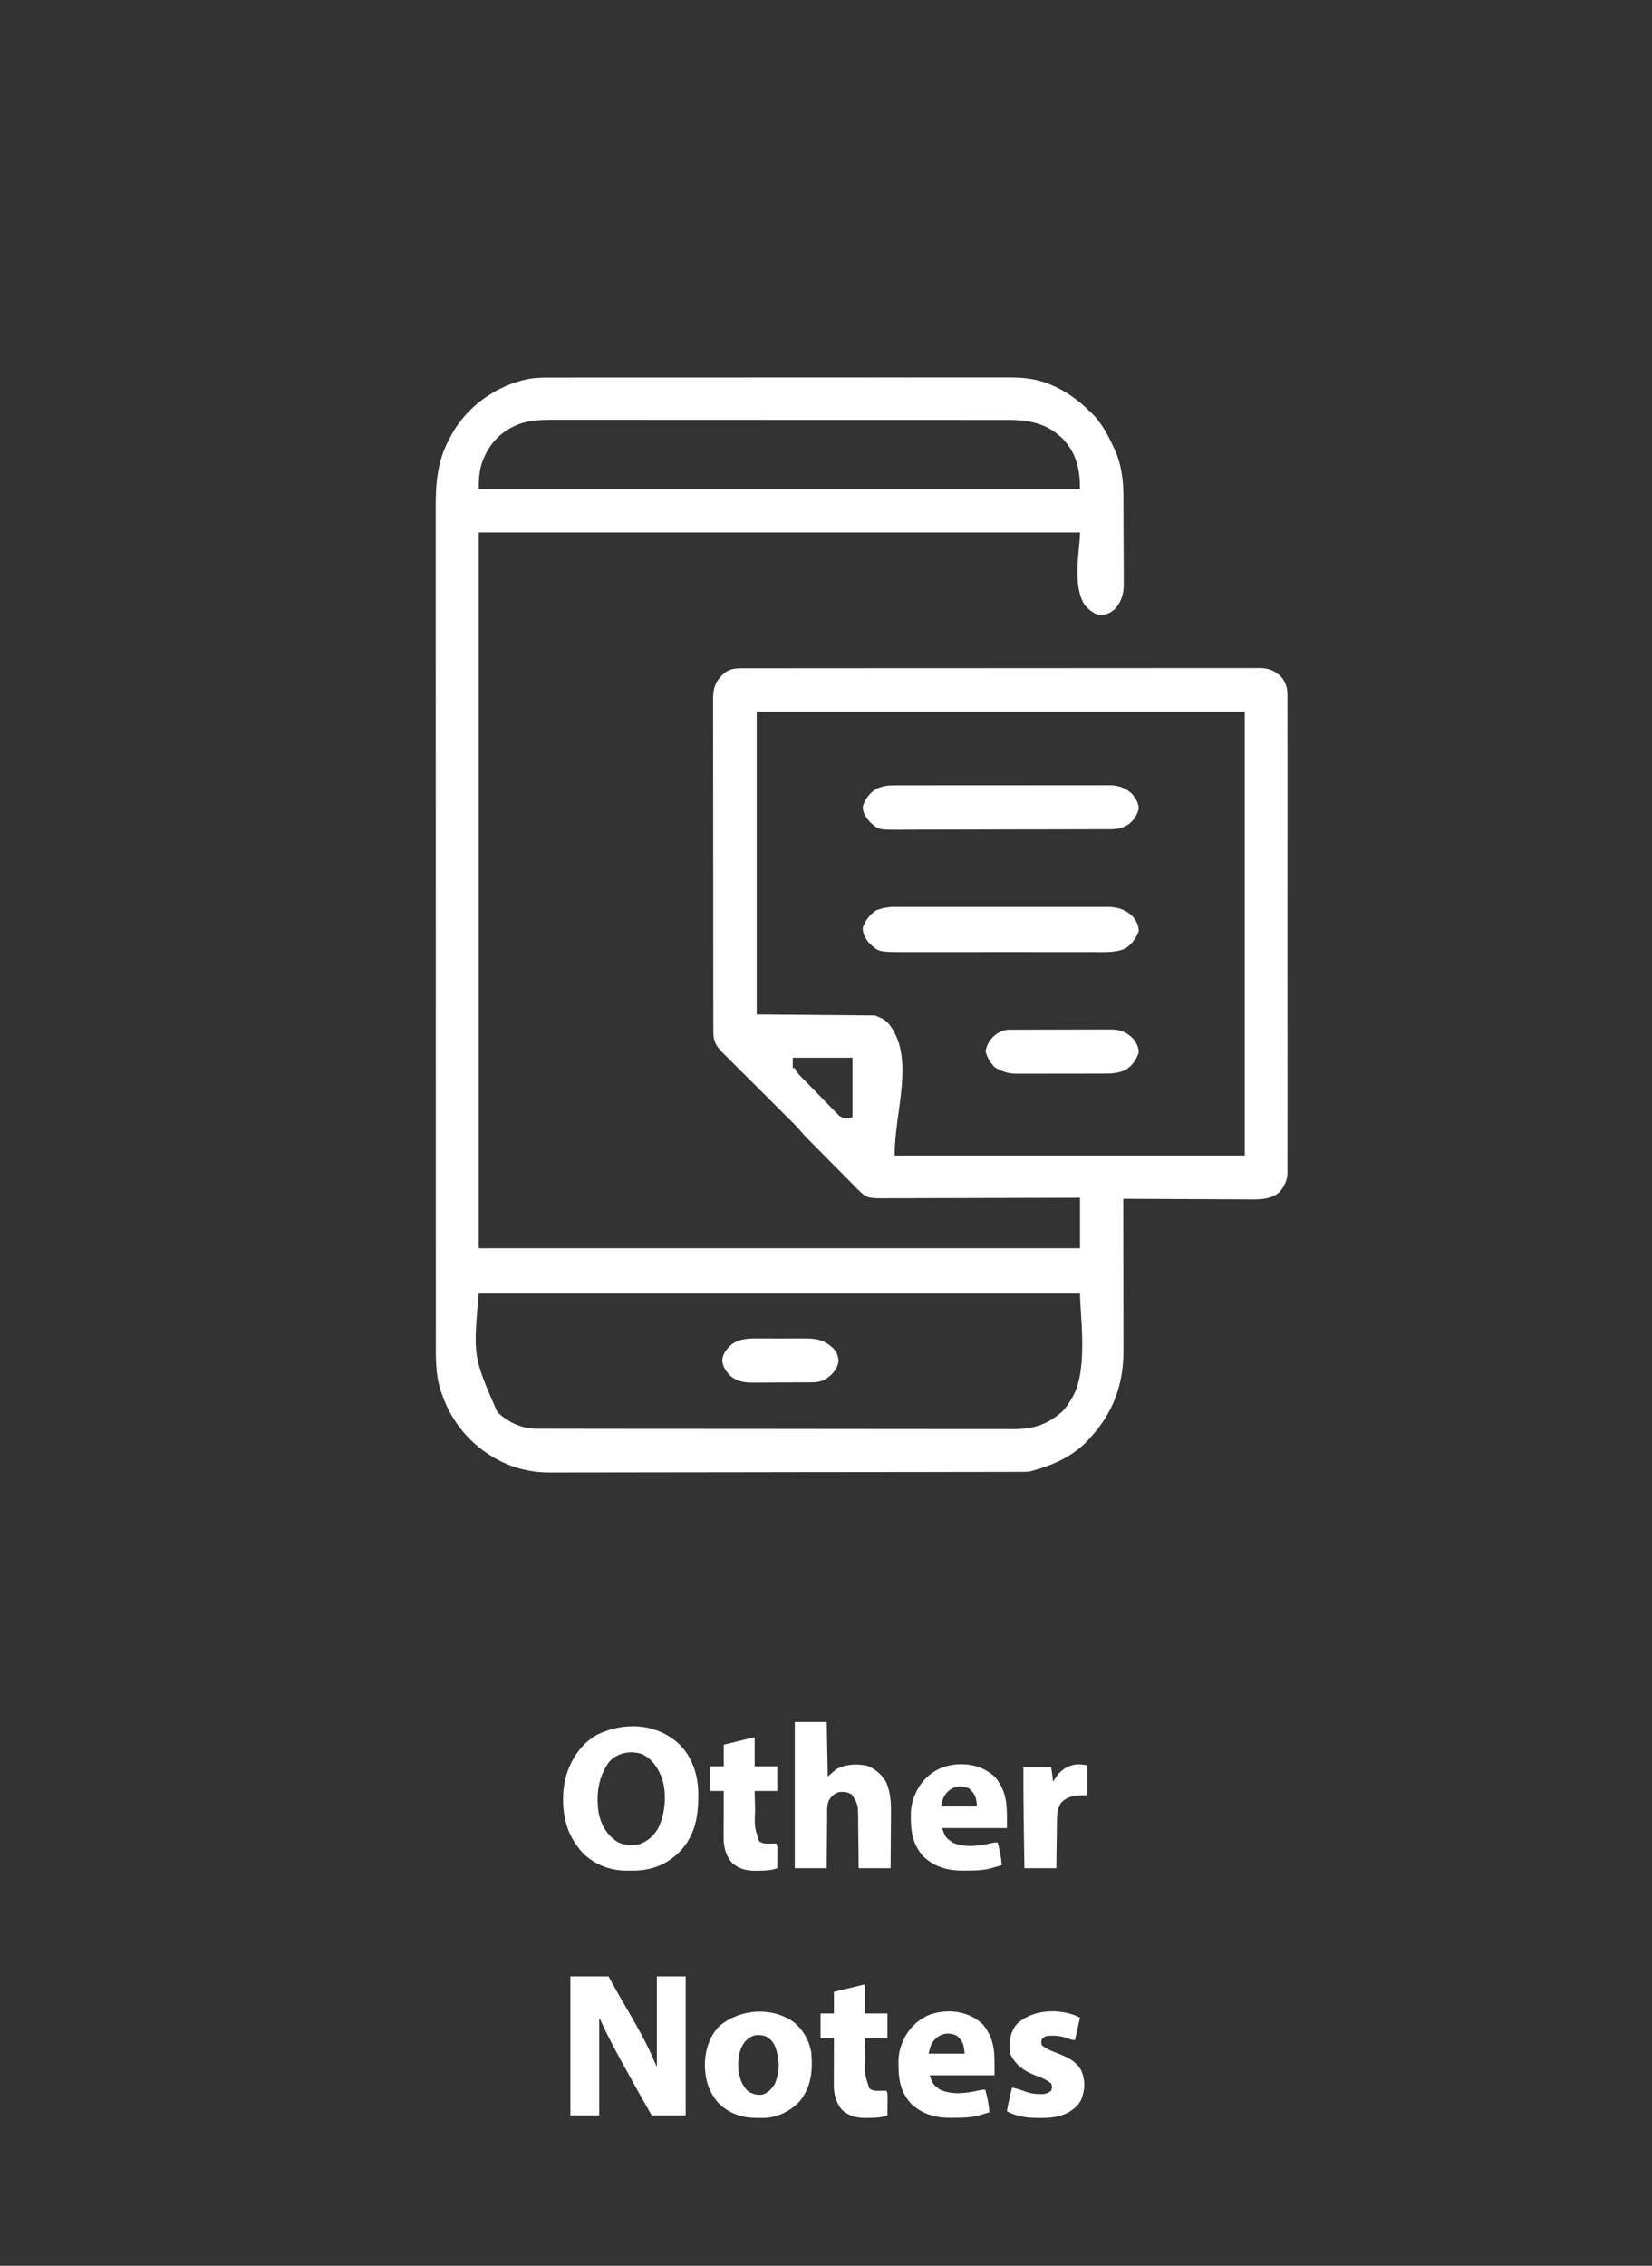 <svg xmlns="http://www.w3.org/2000/svg" width="159" height="218" viewBox="0 0 159 218" fill="none"><rect x="0" y="0" width="159" height="218" fill="#333333" stroke="none"/><path d="M53.275 36.328C53.47 36.328 53.666 36.327 53.862 36.327C54.397 36.325 54.932 36.325 55.467 36.326C56.045 36.327 56.623 36.325 57.201 36.324C58.332 36.323 59.464 36.323 60.595 36.323C61.515 36.324 62.435 36.323 63.355 36.323C63.488 36.323 63.62 36.323 63.752 36.323C63.952 36.323 64.152 36.322 64.351 36.322C66.205 36.321 68.059 36.321 69.913 36.322C69.983 36.322 70.053 36.322 70.125 36.322C70.692 36.322 71.259 36.322 71.826 36.322C74.037 36.323 76.248 36.323 78.458 36.32C80.945 36.318 83.431 36.316 85.918 36.317C86.183 36.317 86.449 36.317 86.714 36.317C86.845 36.317 86.975 36.317 87.11 36.318C88.028 36.318 88.946 36.317 89.865 36.316C90.985 36.314 92.105 36.314 93.225 36.316C93.796 36.317 94.367 36.317 94.938 36.315C95.461 36.314 95.985 36.314 96.508 36.316C96.697 36.317 96.885 36.316 97.074 36.315C98.575 36.308 100.006 36.474 101.382 37.122C101.455 37.156 101.528 37.189 101.604 37.224C102.782 37.783 103.804 38.531 104.739 39.438C104.828 39.518 104.828 39.518 104.919 39.599C105.961 40.564 106.634 41.829 107.216 43.105C107.257 43.191 107.298 43.277 107.339 43.366C107.937 44.73 108.121 46.238 108.126 47.713C108.127 47.863 108.127 47.863 108.128 48.016C108.13 48.344 108.131 48.672 108.132 49C108.132 49.113 108.133 49.226 108.133 49.342C108.135 49.938 108.136 50.534 108.137 51.13C108.138 51.744 108.142 52.358 108.146 52.972C108.148 53.446 108.149 53.919 108.15 54.393C108.15 54.62 108.151 54.846 108.153 55.072C108.155 55.389 108.155 55.706 108.155 56.023C108.156 56.115 108.157 56.208 108.159 56.303C108.152 57.178 107.892 57.969 107.286 58.615C106.889 58.959 106.494 59.13 105.978 59.213C105.289 59.102 104.825 58.692 104.375 58.18C103.163 56.225 103.946 52.84 103.946 51.23C84.85 51.23 65.753 51.23 46.077 51.23C46.077 73.957 46.077 96.683 46.077 120.098C65.174 120.098 84.271 120.098 103.946 120.098C103.946 118.496 103.946 116.894 103.946 115.243C103.049 115.246 103.049 115.246 102.134 115.249C100.158 115.256 98.183 115.26 96.207 115.263C95.009 115.265 93.811 115.268 92.613 115.273C91.569 115.277 90.525 115.279 89.481 115.28C88.928 115.281 88.375 115.282 87.822 115.285C87.302 115.288 86.781 115.288 86.26 115.288C86.07 115.288 85.879 115.289 85.688 115.29C83.441 115.307 83.441 115.307 82.557 114.44C82.483 114.363 82.483 114.363 82.407 114.285C82.352 114.23 82.297 114.175 82.24 114.118C82.06 113.939 81.883 113.757 81.705 113.575C81.579 113.448 81.453 113.322 81.327 113.195C80.997 112.863 80.668 112.53 80.341 112.196C80.073 111.924 79.805 111.654 79.536 111.384C79.214 111.06 78.893 110.735 78.571 110.41C78.511 110.349 78.45 110.288 78.388 110.225C78.215 110.05 78.043 109.875 77.87 109.699C77.82 109.649 77.77 109.598 77.719 109.546C77.465 109.287 77.223 109.023 76.988 108.746C76.739 108.452 76.477 108.179 76.201 107.91C76.091 107.801 75.982 107.692 75.872 107.583C75.746 107.458 75.62 107.332 75.494 107.207C74.791 106.506 74.088 105.806 73.385 105.104C72.96 104.681 72.535 104.257 72.11 103.834C71.698 103.424 71.286 103.013 70.874 102.603C70.718 102.446 70.561 102.29 70.404 102.134C70.184 101.916 69.966 101.698 69.747 101.479C69.65 101.383 69.65 101.383 69.551 101.285C68.938 100.669 68.658 100.193 68.657 99.314C68.656 99.197 68.656 99.08 68.656 98.96C68.656 98.831 68.656 98.703 68.656 98.57C68.656 98.432 68.656 98.294 68.655 98.156C68.654 97.777 68.654 97.397 68.654 97.018C68.654 96.609 68.653 96.2 68.653 95.791C68.651 94.896 68.65 94.001 68.65 93.107C68.65 92.548 68.649 91.989 68.649 91.431C68.648 89.884 68.647 88.338 68.646 86.792C68.646 86.693 68.646 86.594 68.646 86.492C68.646 86.392 68.646 86.293 68.646 86.191C68.646 85.99 68.646 85.789 68.646 85.588C68.646 85.488 68.646 85.388 68.646 85.286C68.646 83.669 68.644 82.053 68.642 80.437C68.639 78.778 68.638 77.119 68.638 75.46C68.638 74.529 68.637 73.597 68.635 72.665C68.634 71.872 68.633 71.079 68.634 70.286C68.635 69.881 68.635 69.476 68.633 69.072C68.632 68.701 68.632 68.331 68.633 67.96C68.633 67.763 68.632 67.565 68.631 67.368C68.636 66.478 68.723 65.799 69.351 65.121C69.449 65.013 69.449 65.013 69.549 64.903C70.156 64.339 70.7 64.295 71.498 64.297C71.629 64.297 71.629 64.297 71.761 64.296C72.054 64.296 72.346 64.296 72.639 64.296C72.85 64.296 73.061 64.296 73.272 64.295C73.854 64.295 74.436 64.294 75.017 64.294C75.644 64.294 76.271 64.293 76.897 64.293C78.34 64.291 79.783 64.291 81.225 64.29C81.938 64.29 82.651 64.29 83.364 64.289C85.803 64.288 88.242 64.287 90.682 64.287C90.835 64.287 90.988 64.287 91.141 64.287C91.295 64.287 91.448 64.287 91.602 64.287C91.91 64.287 92.218 64.286 92.526 64.286C92.641 64.286 92.641 64.286 92.757 64.286C95.234 64.286 97.71 64.284 100.187 64.282C102.805 64.28 105.423 64.278 108.041 64.278C108.328 64.278 108.615 64.278 108.903 64.278C109.009 64.278 109.009 64.278 109.117 64.278C110.256 64.278 111.395 64.277 112.534 64.275C113.679 64.274 114.823 64.274 115.968 64.275C116.588 64.275 117.208 64.275 117.829 64.273C118.396 64.272 118.964 64.272 119.531 64.273C119.737 64.274 119.942 64.273 120.148 64.272C120.427 64.271 120.706 64.272 120.985 64.273C121.065 64.273 121.145 64.272 121.228 64.271C121.93 64.278 122.557 64.447 123.096 64.923C123.157 64.976 123.219 65.028 123.283 65.082C123.759 65.648 123.923 66.2 123.913 66.929C123.914 67.01 123.915 67.09 123.915 67.173C123.917 67.443 123.915 67.712 123.914 67.982C123.914 68.177 123.915 68.373 123.916 68.569C123.917 69.105 123.917 69.642 123.915 70.179C123.914 70.758 123.916 71.337 123.917 71.916C123.919 73.05 123.918 74.184 123.917 75.318C123.916 76.24 123.916 77.161 123.917 78.083C123.917 78.181 123.917 78.181 123.917 78.281C123.917 78.547 123.917 78.813 123.917 79.079C123.918 81.573 123.917 84.067 123.915 86.56C123.913 88.776 123.913 90.991 123.915 93.206C123.917 95.696 123.918 98.185 123.917 100.674C123.917 100.939 123.917 101.205 123.917 101.47C123.917 101.601 123.916 101.731 123.916 101.866C123.916 102.787 123.917 103.707 123.918 104.628C123.919 105.75 123.918 106.871 123.916 107.993C123.915 108.566 123.915 109.138 123.916 109.711C123.917 110.234 123.917 110.758 123.915 111.282C123.914 111.472 123.914 111.662 123.915 111.851C123.917 112.109 123.915 112.367 123.913 112.624C123.914 112.698 123.915 112.772 123.916 112.847C123.906 113.551 123.606 114.186 123.134 114.711C122.357 115.361 121.463 115.412 120.494 115.398C120.358 115.398 120.222 115.398 120.086 115.398C119.721 115.399 119.355 115.396 118.99 115.392C118.607 115.389 118.224 115.389 117.841 115.388C117.117 115.387 116.393 115.383 115.669 115.378C114.844 115.372 114.019 115.369 113.194 115.367C111.499 115.362 109.803 115.353 108.108 115.342C108.108 115.463 108.108 115.463 108.109 115.587C108.113 117.562 108.116 119.536 108.118 121.51C108.119 122.465 108.121 123.42 108.123 124.375C108.125 125.208 108.126 126.04 108.127 126.873C108.127 127.313 108.128 127.754 108.129 128.194C108.13 128.61 108.131 129.026 108.131 129.441C108.131 129.593 108.131 129.744 108.132 129.896C108.148 133.21 107.117 136.014 104.838 138.43C104.776 138.498 104.714 138.567 104.651 138.637C103.242 140.134 101.335 140.968 99.388 141.502C99.335 141.519 99.282 141.536 99.227 141.554C98.886 141.622 98.548 141.615 98.201 141.615C98.121 141.615 98.04 141.616 97.957 141.616C97.685 141.617 97.413 141.617 97.141 141.617C96.945 141.617 96.749 141.618 96.552 141.619C96.011 141.62 95.471 141.621 94.93 141.621C94.466 141.622 94.003 141.623 93.539 141.624C92.012 141.627 90.484 141.629 88.956 141.631C88.558 141.632 88.16 141.632 87.762 141.633C85.29 141.636 82.818 141.638 80.346 141.64C79.773 141.64 79.201 141.641 78.628 141.641C78.521 141.641 78.521 141.641 78.412 141.641C76.108 141.643 73.804 141.647 71.5 141.652C69.129 141.657 66.759 141.66 64.389 141.661C64.053 141.661 63.718 141.661 63.383 141.661C63.283 141.661 63.283 141.661 63.182 141.661C62.189 141.662 61.196 141.664 60.202 141.667C59.071 141.67 57.939 141.672 56.807 141.671C56.23 141.67 55.654 141.67 55.077 141.673C54.547 141.676 54.018 141.676 53.489 141.674C53.298 141.673 53.108 141.674 52.918 141.676C50.01 141.702 47.381 140.56 45.294 138.542C44.002 137.256 43.099 135.792 42.51 134.07C42.488 134.007 42.465 133.943 42.443 133.878C41.89 132.238 41.944 130.556 41.95 128.848C41.951 128.407 41.95 127.966 41.948 127.525C41.946 126.754 41.946 125.983 41.947 125.212C41.949 124.066 41.948 122.919 41.946 121.772C41.943 119.724 41.943 117.676 41.944 115.627C41.945 113.834 41.945 112.042 41.944 110.249C41.944 110.008 41.944 109.767 41.944 109.526C41.944 109.164 41.944 108.801 41.944 108.438C41.942 105.066 41.941 101.695 41.943 98.323C41.943 98.196 41.943 98.069 41.943 97.938C41.944 96.906 41.944 95.875 41.945 94.844C41.947 90.821 41.946 86.798 41.942 82.775C41.939 78.252 41.937 73.729 41.938 69.206C41.938 68.724 41.939 68.241 41.939 67.759C41.939 67.581 41.939 67.581 41.939 67.399C41.939 65.608 41.938 63.816 41.937 62.025C41.934 59.988 41.934 57.95 41.937 55.913C41.939 54.773 41.939 53.634 41.936 52.495C41.935 51.732 41.935 50.97 41.938 50.208C41.939 49.774 41.94 49.341 41.937 48.907C41.926 46.575 42.071 44.412 43.204 42.312C43.261 42.197 43.261 42.197 43.32 42.079C44.622 39.559 46.933 37.689 49.595 36.795C49.744 36.751 49.892 36.707 50.041 36.664C50.126 36.639 50.21 36.613 50.298 36.587C51.293 36.323 52.253 36.325 53.275 36.328ZM49.316 41.092C49.25 41.127 49.183 41.161 49.115 41.197C47.758 41.932 46.872 43.132 46.367 44.579C46.115 45.429 46.077 46.165 46.077 47.068C65.174 47.068 84.271 47.068 103.946 47.068C103.946 45.174 103.617 43.613 102.287 42.219C100.837 40.772 99.112 40.405 97.133 40.402C96.952 40.403 96.772 40.403 96.591 40.403C96.398 40.403 96.204 40.403 96.01 40.402C95.48 40.401 94.95 40.401 94.419 40.402C93.847 40.402 93.274 40.401 92.701 40.401C91.58 40.399 90.458 40.399 89.337 40.399C88.425 40.4 87.514 40.399 86.602 40.399C86.472 40.399 86.343 40.399 86.209 40.399C85.945 40.399 85.681 40.398 85.418 40.398C83.647 40.398 81.877 40.397 80.107 40.398C80.037 40.398 79.968 40.398 79.897 40.398C79.546 40.398 79.196 40.398 78.845 40.398C78.775 40.398 78.706 40.398 78.634 40.398C78.493 40.398 78.353 40.398 78.212 40.398C76.021 40.399 73.83 40.398 71.639 40.396C69.176 40.394 66.713 40.393 64.25 40.393C62.946 40.393 61.643 40.393 60.339 40.392C59.229 40.391 58.12 40.391 57.01 40.392C56.444 40.392 55.878 40.392 55.312 40.391C54.794 40.39 54.275 40.39 53.756 40.392C53.569 40.392 53.382 40.392 53.195 40.391C51.845 40.386 50.536 40.441 49.316 41.092ZM72.832 68.472C72.832 78.086 72.832 87.7 72.832 97.605C76.592 97.637 80.353 97.67 84.227 97.704C85.023 98.045 85.023 98.045 85.286 98.267C85.34 98.311 85.393 98.354 85.448 98.399C88.198 101.661 86.074 106.914 86.11 111.18C97.228 111.18 108.346 111.18 119.801 111.18C119.801 97.087 119.801 82.993 119.801 68.472C104.301 68.472 88.801 68.472 72.832 68.472ZM76.3 101.767C76.3 102.094 76.3 102.421 76.3 102.757C76.365 102.757 76.431 102.757 76.498 102.757C76.522 102.814 76.547 102.87 76.572 102.928C76.718 103.194 76.892 103.381 77.103 103.599C77.187 103.686 77.272 103.774 77.358 103.863C77.744 104.259 78.131 104.653 78.52 105.047C78.724 105.254 78.928 105.463 79.13 105.673C79.374 105.927 79.621 106.179 79.871 106.43C80.01 106.571 80.147 106.715 80.284 106.859C80.371 106.945 80.457 107.031 80.547 107.12C80.621 107.196 80.696 107.272 80.773 107.351C81.145 107.596 81.145 107.596 82.047 107.514C82.047 105.617 82.047 103.721 82.047 101.767C80.151 101.767 78.254 101.767 76.3 101.767ZM46.077 124.458C45.535 130.517 45.535 130.517 47.861 135.854C48.896 136.847 50.227 137.472 51.67 137.465C51.752 137.465 51.834 137.466 51.919 137.466C52.193 137.467 52.468 137.467 52.743 137.466C52.942 137.467 53.141 137.467 53.34 137.468C53.887 137.469 54.434 137.47 54.98 137.47C55.57 137.47 56.16 137.471 56.75 137.472C57.973 137.474 59.195 137.475 60.418 137.476C60.485 137.476 60.551 137.476 60.62 137.476C60.686 137.476 60.753 137.476 60.821 137.476C61.56 137.476 62.298 137.477 63.036 137.477C65.267 137.479 67.498 137.481 69.728 137.481C69.799 137.481 69.871 137.481 69.944 137.481C70.233 137.481 70.522 137.481 70.812 137.481C71.029 137.481 71.247 137.481 71.464 137.481C71.572 137.481 71.572 137.481 71.682 137.481C73.94 137.482 76.198 137.484 78.456 137.488C80.993 137.492 83.531 137.494 86.069 137.494C86.34 137.494 86.611 137.494 86.881 137.494C86.981 137.494 86.981 137.494 87.083 137.494C88.155 137.494 89.226 137.496 90.297 137.498C91.375 137.5 92.453 137.501 93.53 137.499C94.114 137.499 94.697 137.499 95.281 137.501C95.815 137.503 96.35 137.503 96.885 137.501C97.078 137.5 97.27 137.501 97.463 137.502C99.359 137.515 100.766 137.115 102.215 135.83C102.669 135.369 102.993 134.863 103.29 134.293C103.322 134.233 103.354 134.173 103.387 134.111C104.701 131.41 103.946 126.369 103.946 124.458C84.85 124.458 65.753 124.458 46.077 124.458Z" fill="white"></path><path d="M86.265 87.261C86.355 87.26 86.445 87.26 86.538 87.26C86.836 87.258 87.135 87.259 87.433 87.26C87.649 87.26 87.864 87.259 88.079 87.259C88.662 87.257 89.245 87.258 89.827 87.259C90.438 87.26 91.049 87.259 91.659 87.258C92.685 87.258 93.711 87.258 94.736 87.26C95.921 87.262 97.105 87.261 98.289 87.259C99.308 87.258 100.326 87.258 101.344 87.259C101.952 87.259 102.559 87.259 103.167 87.258C103.738 87.257 104.31 87.258 104.881 87.26C105.09 87.26 105.299 87.26 105.509 87.259C105.795 87.258 106.081 87.26 106.368 87.261C106.45 87.26 106.532 87.26 106.616 87.259C107.561 87.268 108.323 87.506 109.008 88.166C109.371 88.591 109.584 89.016 109.607 89.578C109.351 90.26 108.923 90.867 108.306 91.262C107.3 91.694 106.179 91.602 105.109 91.598C104.896 91.599 104.682 91.599 104.469 91.6C103.893 91.601 103.316 91.6 102.74 91.6C102.135 91.599 101.53 91.6 100.926 91.6C99.91 91.6 98.895 91.6 97.88 91.598C96.708 91.597 95.536 91.597 94.364 91.599C93.356 91.6 92.348 91.6 91.34 91.6C90.738 91.599 90.137 91.599 89.536 91.6C88.97 91.601 88.405 91.6 87.839 91.599C87.632 91.598 87.425 91.598 87.218 91.599C84.558 91.607 84.558 91.607 83.621 90.693C83.261 90.263 83.043 89.84 83.032 89.274C83.286 88.572 83.695 88.002 84.326 87.596C84.967 87.335 85.579 87.255 86.265 87.261Z" fill="white"></path><path d="M86.058 75.568C86.195 75.567 86.195 75.567 86.335 75.566C86.64 75.565 86.944 75.566 87.249 75.566C87.468 75.566 87.687 75.565 87.906 75.564C88.501 75.562 89.095 75.562 89.689 75.563C90.185 75.563 90.682 75.563 91.178 75.562C92.416 75.561 93.655 75.561 94.893 75.562C95.967 75.563 97.041 75.562 98.115 75.56C99.219 75.557 100.323 75.556 101.428 75.557C102.047 75.557 102.666 75.557 103.286 75.555C103.868 75.554 104.451 75.554 105.033 75.556C105.247 75.556 105.46 75.556 105.673 75.555C105.965 75.554 106.257 75.555 106.55 75.557C106.675 75.555 106.675 75.555 106.803 75.554C107.589 75.563 108.298 75.788 108.888 76.319C109.263 76.734 109.594 77.215 109.595 77.793C109.476 78.416 109.096 78.949 108.597 79.33C107.999 79.713 107.525 79.783 106.817 79.783C106.678 79.784 106.678 79.784 106.537 79.785C106.225 79.786 105.913 79.787 105.602 79.787C105.379 79.788 105.156 79.789 104.933 79.79C104.199 79.792 103.466 79.794 102.732 79.795C102.48 79.796 102.227 79.796 101.975 79.797C100.924 79.799 99.874 79.801 98.824 79.802C98.551 79.802 98.279 79.802 98.006 79.803C97.939 79.803 97.871 79.803 97.801 79.803C96.705 79.804 95.609 79.808 94.512 79.812C93.386 79.816 92.26 79.818 91.133 79.819C90.501 79.819 89.869 79.82 89.237 79.823C88.642 79.826 88.047 79.827 87.452 79.826C87.234 79.826 87.016 79.827 86.798 79.829C84.546 79.846 84.546 79.846 83.744 79.1C83.34 78.678 83.038 78.192 83.038 77.594C83.267 76.894 83.695 76.295 84.326 75.903C84.926 75.639 85.406 75.563 86.058 75.568Z" fill="white"></path><path d="M54.897 190.155C56.106 190.155 57.316 190.155 58.563 190.155C58.763 190.515 58.963 190.875 59.17 191.245C59.655 192.115 60.15 192.977 60.656 193.834C61.114 194.613 61.555 195.399 61.975 196.2C62.021 196.286 62.066 196.372 62.113 196.461C62.523 197.253 62.86 198.053 63.22 198.875C63.22 195.998 63.22 193.12 63.22 190.155C64.136 190.155 65.051 190.155 65.995 190.155C65.995 194.57 65.995 198.984 65.995 203.533C64.916 203.533 63.837 203.533 62.725 203.533C61.847 202.008 60.989 200.473 60.144 198.931C60.019 198.703 59.894 198.475 59.768 198.248C59.117 197.066 58.493 195.881 57.93 194.655C57.804 194.34 57.804 194.34 57.671 194.218C57.671 197.292 57.671 200.366 57.671 203.533C56.755 203.533 55.84 203.533 54.897 203.533C54.897 199.118 54.897 194.704 54.897 190.155ZM63.319 199.073C63.418 199.371 63.418 199.371 63.418 199.371L63.319 199.073Z" fill="white"></path><path d="M65.372 167.809C66.666 169.087 67.185 170.804 67.213 172.583C67.224 174.693 66.944 176.565 65.425 178.159C64.2 179.383 62.708 179.97 60.991 179.981C60.88 179.98 60.77 179.98 60.656 179.98C60.546 179.981 60.437 179.983 60.323 179.985C58.732 179.985 57.254 179.415 56.103 178.302C55.753 177.919 55.462 177.518 55.194 177.075C55.125 176.963 55.125 176.963 55.055 176.848C54.11 175.139 53.992 172.825 54.456 170.95C54.967 169.262 55.91 167.761 57.487 166.896C60.087 165.642 63.197 165.781 65.372 167.809ZM58.628 169.514C57.597 170.945 57.366 172.598 57.602 174.323C57.824 175.53 58.347 176.466 59.355 177.174C59.988 177.553 60.72 177.562 61.436 177.471C62.319 177.195 62.958 176.624 63.393 175.818C64.038 174.393 64.183 172.602 63.718 171.093C63.325 170.088 62.773 169.21 61.752 168.751C60.645 168.415 59.418 168.644 58.628 169.514Z" fill="white"></path><path d="M76.498 165.68C77.512 165.68 78.526 165.68 79.57 165.68C79.619 168.279 79.619 168.279 79.669 170.932C79.931 170.703 80.192 170.474 80.462 170.238C81.384 169.724 82.496 169.672 83.522 169.907C84.268 170.207 84.949 170.816 85.317 171.526C85.709 172.508 85.767 173.419 85.752 174.457C85.752 174.611 85.751 174.765 85.751 174.918C85.749 175.318 85.745 175.718 85.741 176.118C85.736 176.6 85.734 177.083 85.732 177.565C85.728 178.294 85.721 179.022 85.714 179.751C84.7 179.751 83.686 179.751 82.642 179.751C82.636 179.122 82.636 179.122 82.631 178.481C82.627 178.145 82.623 177.809 82.619 177.473C82.614 177.12 82.61 176.766 82.608 176.413C82.605 176.006 82.599 175.599 82.594 175.193C82.593 175.067 82.592 174.942 82.592 174.813C82.578 173.638 82.578 173.638 81.998 172.666C81.575 172.412 81.247 172.377 80.759 172.418C80.284 172.583 80.004 172.824 79.756 173.27C79.562 173.801 79.609 174.383 79.609 174.941C79.607 175.08 79.606 175.219 79.604 175.358C79.6 175.722 79.597 176.086 79.596 176.449C79.594 176.821 79.59 177.193 79.586 177.565C79.578 178.294 79.574 179.022 79.57 179.751C78.556 179.751 77.543 179.751 76.498 179.751C76.498 175.107 76.498 170.464 76.498 165.68Z" fill="white"></path><path d="M76.356 194.525C77.284 195.25 77.89 196.325 78.084 197.488C78.23 199.215 78.1 200.743 76.994 202.145C76.109 203.108 74.883 203.713 73.57 203.774C73.38 203.776 73.189 203.776 72.999 203.774C72.899 203.773 72.799 203.772 72.696 203.772C71.356 203.741 70.239 203.355 69.236 202.432C68.197 201.333 67.827 199.993 67.843 198.508C67.884 197.211 68.318 195.836 69.265 194.912C71.252 193.28 74.215 193.055 76.356 194.525ZM71.723 196.41C71.114 197.173 71.007 198.152 71.07 199.101C71.171 199.933 71.383 200.597 71.983 201.198C72.454 201.484 72.861 201.616 73.418 201.523C73.918 201.35 74.286 200.98 74.552 200.531C75.08 199.39 75.044 198.148 74.635 196.972C74.414 196.456 74.187 196.193 73.686 195.915C72.884 195.666 72.299 195.799 71.723 196.41Z" fill="white"></path><path d="M94.632 194.813C95.835 196.354 95.722 197.668 95.722 199.668C93.662 199.668 91.602 199.668 89.479 199.668C89.796 200.543 89.796 200.543 90.47 201.055C91.672 201.579 92.993 201.403 94.231 201.12C94.533 201.055 94.533 201.055 94.83 201.055C95.028 201.782 95.178 202.483 95.227 203.235C95.008 203.3 94.789 203.364 94.57 203.427C94.387 203.481 94.387 203.481 94.201 203.535C93.428 203.741 92.69 203.752 91.894 203.756C91.775 203.758 91.655 203.76 91.532 203.762C90.074 203.768 88.804 203.436 87.714 202.43C86.58 201.224 86.449 199.819 86.475 198.248C86.501 197.578 86.626 197.014 86.903 196.398C86.938 196.319 86.972 196.239 87.008 196.158C87.544 195.08 88.413 194.27 89.526 193.822C91.283 193.239 93.286 193.484 94.632 194.813ZM89.851 196.367C89.535 196.777 89.521 197.022 89.38 197.587C90.525 197.587 91.669 197.587 92.848 197.587C92.751 196.709 92.713 196.427 92.093 195.865C91.258 195.464 90.433 195.655 89.851 196.367Z" fill="white"></path><path d="M95.821 171.031C97.025 172.573 96.911 173.887 96.911 175.887C94.851 175.887 92.791 175.887 90.668 175.887C90.985 176.762 90.985 176.762 91.659 177.274C92.861 177.798 94.181 177.621 95.42 177.339C95.722 177.274 95.722 177.274 96.019 177.274C96.218 178 96.367 178.702 96.415 179.454C96.197 179.519 95.978 179.582 95.759 179.646C95.576 179.7 95.576 179.7 95.39 179.754C94.617 179.96 93.879 179.971 93.084 179.974C92.964 179.976 92.844 179.978 92.721 179.981C91.263 179.987 89.993 179.655 88.903 178.649C87.769 177.443 87.638 176.038 87.664 174.467C87.691 173.796 87.815 173.232 88.092 172.617C88.126 172.537 88.161 172.458 88.197 172.376C88.733 171.298 89.602 170.489 90.715 170.041C92.472 169.457 94.475 169.703 95.821 171.031ZM91.04 172.586C90.724 172.996 90.71 173.241 90.569 173.806C91.714 173.806 92.858 173.806 94.037 173.806C93.94 172.928 93.902 172.646 93.282 172.084C92.447 171.682 91.621 171.874 91.04 172.586Z" fill="white"></path><path d="M97.161 99.077C97.299 99.076 97.299 99.076 97.44 99.075C97.591 99.075 97.591 99.075 97.745 99.075C97.851 99.074 97.957 99.074 98.067 99.073C98.419 99.072 98.771 99.071 99.123 99.071C99.368 99.07 99.612 99.07 99.857 99.069C100.37 99.068 100.883 99.067 101.396 99.067C102.054 99.067 102.711 99.064 103.368 99.061C103.873 99.059 104.378 99.059 104.884 99.059C105.126 99.058 105.368 99.058 105.611 99.056C105.95 99.055 106.289 99.055 106.628 99.055C106.728 99.055 106.828 99.054 106.931 99.053C107.759 99.058 108.323 99.254 108.943 99.817C109.324 100.221 109.606 100.707 109.595 101.271C109.359 101.981 108.953 102.567 108.306 102.955C107.659 103.232 107.072 103.296 106.374 103.293C106.274 103.293 106.174 103.294 106.071 103.295C105.743 103.297 105.414 103.296 105.086 103.296C104.857 103.296 104.627 103.297 104.397 103.297C103.917 103.298 103.437 103.298 102.956 103.297C102.343 103.296 101.729 103.298 101.115 103.301C100.641 103.302 100.167 103.302 99.693 103.302C99.467 103.302 99.241 103.302 99.014 103.304C98.697 103.305 98.38 103.304 98.063 103.302C97.971 103.303 97.879 103.304 97.784 103.305C97.021 103.297 96.401 103.082 95.747 102.695C95.317 102.241 94.987 101.737 94.855 101.122C95.01 100.397 95.374 99.849 95.988 99.431C96.383 99.191 96.698 99.079 97.161 99.077Z" fill="white"></path><path d="M103.946 194.119C103.882 194.408 103.818 194.697 103.754 194.986C103.736 195.068 103.718 195.15 103.7 195.234C103.682 195.313 103.664 195.392 103.646 195.474C103.622 195.583 103.622 195.583 103.598 195.694C103.551 195.896 103.502 196.098 103.451 196.299C103.216 196.261 102.994 196.215 102.773 196.127C102.094 195.859 101.4 195.811 100.676 195.903C100.439 196.022 100.439 196.022 100.28 196.2C100.197 196.493 100.197 196.493 100.28 196.795C100.688 197.112 101.119 197.304 101.599 197.482C102.574 197.86 103.565 198.251 104.077 199.223C104.473 200.196 104.438 201.023 104.072 201.996C103.824 202.488 103.508 202.803 103.048 203.099C102.921 203.184 102.921 203.184 102.791 203.27C101.923 203.698 101.063 203.783 100.107 203.774C99.994 203.774 99.882 203.773 99.766 203.773C98.753 203.755 97.815 203.621 96.911 203.136C97.04 202.366 97.209 201.613 97.406 200.857C97.773 200.921 98.105 201.023 98.453 201.155C99.001 201.361 99.437 201.468 100.026 201.477C100.136 201.479 100.247 201.482 100.36 201.484C100.712 201.448 100.895 201.374 101.172 201.155C101.279 200.816 101.279 200.816 101.172 200.461C100.713 200.077 100.202 199.893 99.648 199.681C98.518 199.245 97.759 198.689 97.208 197.587C97.11 196.549 97.157 195.683 97.803 194.813C99.293 193.274 102.106 193.183 103.946 194.119Z" fill="white"></path><path d="M83.236 190.948C83.236 191.864 83.236 192.779 83.236 193.723C83.956 193.723 84.675 193.723 85.416 193.723C85.416 194.508 85.416 195.292 85.416 196.101C84.697 196.101 83.978 196.101 83.236 196.101C83.246 196.573 83.256 197.045 83.268 197.517C83.272 197.677 83.275 197.838 83.278 197.998C83.211 199.546 83.211 199.546 83.671 200.932C84.006 201.191 84.335 201.165 84.741 201.161C84.849 201.16 84.957 201.159 85.067 201.158C85.15 201.157 85.232 201.156 85.317 201.155C85.441 201.403 85.427 201.572 85.426 201.849C85.425 201.996 85.425 201.996 85.425 202.145C85.424 202.299 85.424 202.299 85.422 202.455C85.422 202.558 85.422 202.661 85.421 202.768C85.42 203.023 85.418 203.278 85.416 203.533C84.808 203.745 84.243 203.767 83.602 203.768C83.504 203.771 83.407 203.773 83.307 203.775C82.452 203.779 81.722 203.597 81.069 203.025C80.476 202.377 80.25 201.496 80.252 200.634C80.252 200.533 80.252 200.432 80.252 200.328C80.253 200.22 80.253 200.112 80.254 200.001C80.254 199.889 80.254 199.778 80.254 199.663C80.255 199.308 80.256 198.952 80.257 198.597C80.258 198.356 80.258 198.114 80.259 197.873C80.26 197.282 80.261 196.692 80.263 196.101C79.838 196.101 79.413 196.101 78.975 196.101C78.975 195.316 78.975 194.531 78.975 193.723C79.4 193.723 79.826 193.723 80.263 193.723C80.263 193.036 80.263 192.349 80.263 191.642C80.671 191.543 81.078 191.444 81.486 191.346C81.624 191.312 81.763 191.278 81.902 191.245C82.101 191.196 82.3 191.148 82.499 191.1C82.619 191.071 82.739 191.042 82.862 191.012C83.137 190.948 83.137 190.948 83.236 190.948Z" fill="white"></path><path d="M72.634 167.166C72.634 168.082 72.634 168.997 72.634 169.941C73.353 169.941 74.073 169.941 74.814 169.941C74.814 170.725 74.814 171.51 74.814 172.319C74.094 172.319 73.375 172.319 72.634 172.319C72.643 172.791 72.654 173.263 72.665 173.735C72.669 173.895 72.672 174.055 72.675 174.215C72.608 175.763 72.608 175.763 73.068 177.15C73.404 177.409 73.732 177.383 74.139 177.379C74.246 177.378 74.354 177.377 74.465 177.376C74.547 177.375 74.63 177.374 74.715 177.372C74.839 177.621 74.825 177.789 74.823 178.067C74.823 178.213 74.823 178.213 74.822 178.363C74.821 178.516 74.821 178.516 74.82 178.673C74.82 178.776 74.819 178.879 74.819 178.985C74.817 179.24 74.816 179.495 74.814 179.751C74.206 179.963 73.64 179.985 72.999 179.986C72.902 179.988 72.805 179.991 72.704 179.993C71.849 179.997 71.12 179.815 70.466 179.243C69.874 178.595 69.648 177.713 69.65 176.852C69.65 176.751 69.65 176.65 69.65 176.546C69.65 176.438 69.651 176.33 69.651 176.219C69.651 176.107 69.652 175.996 69.652 175.881C69.652 175.525 69.653 175.17 69.655 174.815C69.655 174.573 69.656 174.332 69.656 174.091C69.657 173.5 69.659 172.909 69.661 172.319C69.236 172.319 68.811 172.319 68.373 172.319C68.373 171.534 68.373 170.749 68.373 169.941C68.798 169.941 69.223 169.941 69.661 169.941C69.661 169.254 69.661 168.567 69.661 167.86C70.068 167.761 70.476 167.662 70.883 167.563C71.022 167.53 71.161 167.496 71.299 167.462C71.498 167.414 71.697 167.366 71.896 167.318C72.016 167.289 72.136 167.26 72.26 167.23C72.535 167.166 72.535 167.166 72.634 167.166Z" fill="white"></path><path d="M73.241 128.779C73.395 128.779 73.55 128.778 73.705 128.778C74.027 128.778 74.35 128.778 74.672 128.78C75.084 128.781 75.496 128.78 75.907 128.779C76.226 128.777 76.545 128.778 76.863 128.779C77.015 128.779 77.167 128.779 77.319 128.778C78.503 128.774 79.285 128.866 80.172 129.706C80.532 130.088 80.646 130.374 80.703 130.893C80.679 131.466 80.397 131.838 80.028 132.256C79.412 132.798 78.979 132.992 78.164 132.998C78.055 132.999 78.055 132.999 77.945 133C77.706 133.002 77.467 133.003 77.228 133.004C77.146 133.004 77.064 133.005 76.98 133.005C76.546 133.007 76.113 133.009 75.68 133.009C75.234 133.011 74.787 133.014 74.341 133.018C73.997 133.02 73.652 133.021 73.308 133.022C73.144 133.022 72.979 133.023 72.815 133.025C71.85 133.035 71.129 133.03 70.334 132.414C69.883 131.947 69.598 131.575 69.512 130.912C69.54 130.274 69.931 129.805 70.379 129.382C71.234 128.727 72.21 128.774 73.241 128.779Z" fill="white"></path><path d="M104.64 169.842C104.64 170.791 104.64 171.739 104.64 172.716C104.411 172.724 104.182 172.732 103.946 172.741C103.193 172.783 102.665 172.907 102.126 173.447C101.709 174.119 101.733 174.784 101.725 175.552C101.723 175.672 101.721 175.792 101.719 175.916C101.714 176.298 101.709 176.681 101.704 177.063C101.701 177.323 101.697 177.583 101.693 177.843C101.683 178.479 101.675 179.115 101.667 179.751C100.654 179.751 99.64 179.751 98.595 179.751C98.571 178.103 98.571 178.103 98.56 177.381C98.553 176.895 98.546 176.409 98.539 175.924C98.509 173.962 98.491 172.002 98.496 170.04C99.379 170.04 100.262 170.04 101.172 170.04C101.237 170.498 101.303 170.956 101.37 171.428C101.45 171.293 101.529 171.158 101.612 171.019C102.051 170.365 102.587 169.979 103.358 169.799C103.83 169.709 104.12 169.777 104.64 169.842Z" fill="white"></path></svg>